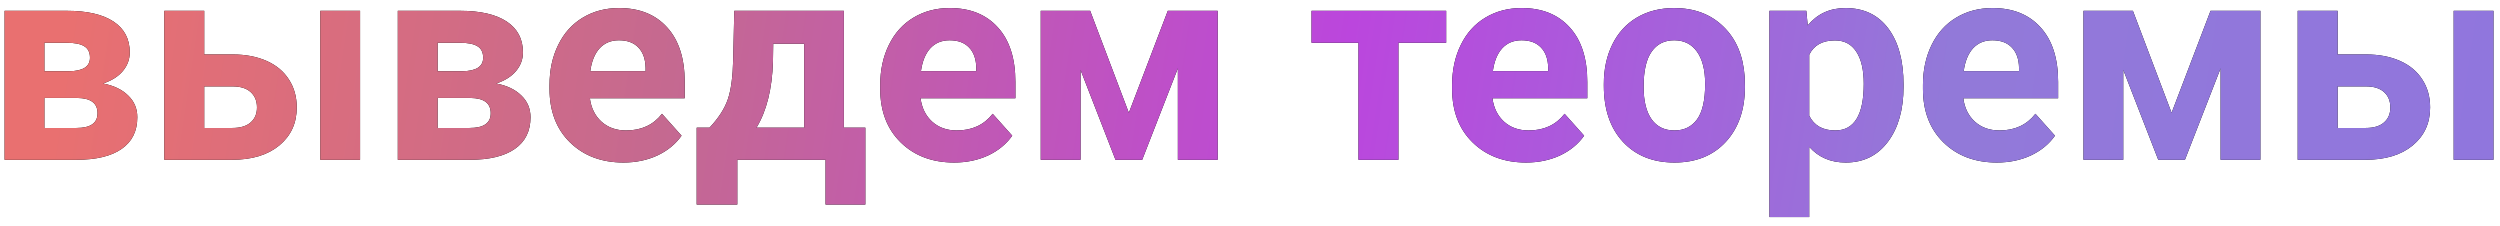 <?xml version="1.0" encoding="UTF-8"?> <svg xmlns="http://www.w3.org/2000/svg" width="266" height="24" viewBox="0 0 266 24" fill="none"> <path d="M0.49 17V1.15H7.111C9.27 1.15 10.925 1.531 12.077 2.293C13.229 3.055 13.806 4.148 13.806 5.574C13.806 6.307 13.562 6.966 13.073 7.552C12.595 8.128 11.892 8.572 10.964 8.885C12.097 9.1 12.985 9.524 13.63 10.159C14.284 10.784 14.611 11.556 14.611 12.474C14.611 13.948 14.055 15.071 12.941 15.843C11.838 16.614 10.231 17 8.122 17H0.49ZM4.724 10.423V13.616H8.137C9.631 13.616 10.378 13.094 10.378 12.049C10.378 10.984 9.665 10.442 8.239 10.423H4.724ZM4.724 7.581H7.346C8.83 7.562 9.572 7.083 9.572 6.146C9.572 5.569 9.367 5.159 8.957 4.915C8.557 4.671 7.941 4.549 7.111 4.549H4.724V7.581ZM21.73 5.794H24.763C26.13 5.794 27.331 6.023 28.366 6.482C29.401 6.941 30.192 7.601 30.739 8.46C31.296 9.31 31.574 10.301 31.574 11.434C31.574 13.104 30.954 14.451 29.714 15.477C28.483 16.492 26.804 17 24.675 17H17.482V1.15H21.73V5.794ZM38.312 17H34.079V1.15H38.312V17ZM21.73 9.192V13.616H24.733C25.573 13.616 26.218 13.421 26.667 13.03C27.116 12.64 27.341 12.107 27.341 11.434C27.341 10.75 27.121 10.208 26.682 9.808C26.242 9.397 25.593 9.192 24.733 9.192H21.73ZM42.326 17V1.15H48.947C51.105 1.15 52.761 1.531 53.913 2.293C55.065 3.055 55.642 4.148 55.642 5.574C55.642 6.307 55.398 6.966 54.909 7.552C54.431 8.128 53.727 8.572 52.8 8.885C53.933 9.1 54.821 9.524 55.466 10.159C56.12 10.784 56.447 11.556 56.447 12.474C56.447 13.948 55.891 15.071 54.777 15.843C53.674 16.614 52.067 17 49.958 17H42.326ZM46.56 10.423V13.616H49.973C51.467 13.616 52.214 13.094 52.214 12.049C52.214 10.984 51.501 10.442 50.075 10.423H46.56ZM46.56 7.581H49.182C50.666 7.562 51.408 7.083 51.408 6.146C51.408 5.569 51.203 5.159 50.793 4.915C50.393 4.671 49.777 4.549 48.947 4.549H46.56V7.581ZM66.335 17.293C64.011 17.293 62.116 16.58 60.651 15.154C59.196 13.729 58.469 11.829 58.469 9.456V9.046C58.469 7.454 58.776 6.033 59.392 4.783C60.007 3.523 60.876 2.557 61.999 1.883C63.132 1.199 64.421 0.857 65.866 0.857C68.034 0.857 69.738 1.541 70.978 2.908C72.228 4.275 72.853 6.214 72.853 8.724V10.452H62.761C62.898 11.487 63.308 12.317 63.991 12.942C64.685 13.567 65.559 13.88 66.613 13.88C68.244 13.88 69.519 13.289 70.436 12.107L72.517 14.437C71.882 15.335 71.022 16.038 69.939 16.546C68.855 17.044 67.653 17.293 66.335 17.293ZM65.852 4.285C65.012 4.285 64.328 4.568 63.801 5.135C63.283 5.701 62.951 6.512 62.805 7.566H68.693V7.229C68.674 6.292 68.42 5.569 67.932 5.062C67.443 4.544 66.75 4.285 65.852 4.285ZM75.49 13.587C76.447 12.571 77.097 11.565 77.439 10.569C77.78 9.573 77.971 8.162 78.01 6.336L78.127 1.15H89.787V13.587H92.072V21.761H87.839V17H78.449V21.761H74.128V13.587H75.49ZM80.485 13.587H85.568V4.651H82.272L82.243 6.556C82.155 9.466 81.569 11.81 80.485 13.587ZM101.521 17.293C99.196 17.293 97.302 16.58 95.837 15.154C94.382 13.729 93.654 11.829 93.654 9.456V9.046C93.654 7.454 93.962 6.033 94.577 4.783C95.192 3.523 96.061 2.557 97.185 1.883C98.317 1.199 99.606 0.857 101.052 0.857C103.22 0.857 104.924 1.541 106.164 2.908C107.414 4.275 108.039 6.214 108.039 8.724V10.452H97.946C98.083 11.487 98.493 12.317 99.177 12.942C99.87 13.567 100.744 13.88 101.799 13.88C103.43 13.88 104.704 13.289 105.622 12.107L107.702 14.437C107.067 15.335 106.208 16.038 105.124 16.546C104.04 17.044 102.839 17.293 101.521 17.293ZM101.037 4.285C100.197 4.285 99.514 4.568 98.986 5.135C98.469 5.701 98.137 6.512 97.99 7.566H103.879V7.229C103.859 6.292 103.605 5.569 103.117 5.062C102.629 4.544 101.936 4.285 101.037 4.285ZM120.109 12.005L124.255 1.15H129.558V17H125.324V7.273L121.53 17H118.688L114.968 7.435V17H110.734V1.15H115.993L120.109 12.005ZM153.874 4.549H148.791V17H144.543V4.549H139.548V1.15H153.874V4.549ZM162.37 17.293C160.046 17.293 158.151 16.58 156.687 15.154C155.231 13.729 154.504 11.829 154.504 9.456V9.046C154.504 7.454 154.812 6.033 155.427 4.783C156.042 3.523 156.911 2.557 158.034 1.883C159.167 1.199 160.456 0.857 161.901 0.857C164.069 0.857 165.773 1.541 167.014 2.908C168.264 4.275 168.889 6.214 168.889 8.724V10.452H158.796C158.933 11.487 159.343 12.317 160.026 12.942C160.72 13.567 161.594 13.88 162.648 13.88C164.279 13.88 165.554 13.289 166.472 12.107L168.552 14.437C167.917 15.335 167.058 16.038 165.974 16.546C164.89 17.044 163.688 17.293 162.37 17.293ZM161.887 4.285C161.047 4.285 160.363 4.568 159.836 5.135C159.318 5.701 158.986 6.512 158.84 7.566H164.729V7.229C164.709 6.292 164.455 5.569 163.967 5.062C163.479 4.544 162.785 4.285 161.887 4.285ZM170.646 8.929C170.646 7.356 170.949 5.955 171.555 4.725C172.16 3.494 173.029 2.542 174.162 1.868C175.305 1.194 176.628 0.857 178.132 0.857C180.271 0.857 182.014 1.512 183.361 2.82C184.719 4.129 185.476 5.906 185.632 8.152L185.661 9.236C185.661 11.668 184.982 13.621 183.625 15.096C182.268 16.561 180.446 17.293 178.161 17.293C175.876 17.293 174.05 16.561 172.683 15.096C171.325 13.631 170.646 11.639 170.646 9.119V8.929ZM174.88 9.236C174.88 10.74 175.163 11.893 175.729 12.693C176.296 13.484 177.106 13.88 178.161 13.88C179.187 13.88 179.987 13.489 180.563 12.708C181.14 11.917 181.428 10.657 181.428 8.929C181.428 7.454 181.14 6.312 180.563 5.501C179.987 4.69 179.177 4.285 178.132 4.285C177.097 4.285 176.296 4.69 175.729 5.501C175.163 6.302 174.88 7.547 174.88 9.236ZM202.536 9.222C202.536 11.663 201.979 13.621 200.866 15.096C199.763 16.561 198.269 17.293 196.384 17.293C194.782 17.293 193.488 16.736 192.502 15.623V23.094H188.269V1.15H192.194L192.341 2.703C193.366 1.473 194.704 0.857 196.354 0.857C198.308 0.857 199.826 1.58 200.91 3.025C201.994 4.471 202.536 6.463 202.536 9.002V9.222ZM198.303 8.914C198.303 7.439 198.039 6.302 197.512 5.501C196.994 4.7 196.237 4.3 195.241 4.3C193.913 4.3 193 4.808 192.502 5.823V12.312C193.02 13.357 193.942 13.88 195.271 13.88C197.292 13.88 198.303 12.225 198.303 8.914ZM212.468 17.293C210.144 17.293 208.249 16.58 206.784 15.154C205.329 13.729 204.602 11.829 204.602 9.456V9.046C204.602 7.454 204.909 6.033 205.524 4.783C206.14 3.523 207.009 2.557 208.132 1.883C209.265 1.199 210.554 0.857 211.999 0.857C214.167 0.857 215.871 1.541 217.111 2.908C218.361 4.275 218.986 6.214 218.986 8.724V10.452H208.894C209.03 11.487 209.44 12.317 210.124 12.942C210.817 13.567 211.691 13.88 212.746 13.88C214.377 13.88 215.651 13.289 216.569 12.107L218.649 14.437C218.015 15.335 217.155 16.038 216.071 16.546C214.987 17.044 213.786 17.293 212.468 17.293ZM211.984 4.285C211.145 4.285 210.461 4.568 209.934 5.135C209.416 5.701 209.084 6.512 208.938 7.566H214.826V7.229C214.807 6.292 214.553 5.569 214.064 5.062C213.576 4.544 212.883 4.285 211.984 4.285ZM231.057 12.005L235.202 1.15H240.505V17H236.271V7.273L232.478 17H229.636L225.915 7.435V17H221.682V1.15H226.94L231.057 12.005ZM248.723 5.794H251.755C253.122 5.794 254.323 6.023 255.358 6.482C256.394 6.941 257.185 7.601 257.731 8.46C258.288 9.31 258.566 10.301 258.566 11.434C258.566 13.104 257.946 14.451 256.706 15.477C255.476 16.492 253.796 17 251.667 17H244.475V1.15H248.723V5.794ZM265.305 17H261.071V1.15H265.305V17ZM248.723 9.192V13.616H251.726C252.565 13.616 253.21 13.421 253.659 13.03C254.108 12.64 254.333 12.107 254.333 11.434C254.333 10.75 254.113 10.208 253.674 9.808C253.234 9.397 252.585 9.192 251.726 9.192H248.723Z" fill="black"></path> <path d="M0.49 17V1.15H7.111C9.27 1.15 10.925 1.531 12.077 2.293C13.229 3.055 13.806 4.148 13.806 5.574C13.806 6.307 13.562 6.966 13.073 7.552C12.595 8.128 11.892 8.572 10.964 8.885C12.097 9.1 12.985 9.524 13.63 10.159C14.284 10.784 14.611 11.556 14.611 12.474C14.611 13.948 14.055 15.071 12.941 15.843C11.838 16.614 10.231 17 8.122 17H0.49ZM4.724 10.423V13.616H8.137C9.631 13.616 10.378 13.094 10.378 12.049C10.378 10.984 9.665 10.442 8.239 10.423H4.724ZM4.724 7.581H7.346C8.83 7.562 9.572 7.083 9.572 6.146C9.572 5.569 9.367 5.159 8.957 4.915C8.557 4.671 7.941 4.549 7.111 4.549H4.724V7.581ZM21.73 5.794H24.763C26.13 5.794 27.331 6.023 28.366 6.482C29.401 6.941 30.192 7.601 30.739 8.46C31.296 9.31 31.574 10.301 31.574 11.434C31.574 13.104 30.954 14.451 29.714 15.477C28.483 16.492 26.804 17 24.675 17H17.482V1.15H21.73V5.794ZM38.312 17H34.079V1.15H38.312V17ZM21.73 9.192V13.616H24.733C25.573 13.616 26.218 13.421 26.667 13.03C27.116 12.64 27.341 12.107 27.341 11.434C27.341 10.75 27.121 10.208 26.682 9.808C26.242 9.397 25.593 9.192 24.733 9.192H21.73ZM42.326 17V1.15H48.947C51.105 1.15 52.761 1.531 53.913 2.293C55.065 3.055 55.642 4.148 55.642 5.574C55.642 6.307 55.398 6.966 54.909 7.552C54.431 8.128 53.727 8.572 52.8 8.885C53.933 9.1 54.821 9.524 55.466 10.159C56.12 10.784 56.447 11.556 56.447 12.474C56.447 13.948 55.891 15.071 54.777 15.843C53.674 16.614 52.067 17 49.958 17H42.326ZM46.56 10.423V13.616H49.973C51.467 13.616 52.214 13.094 52.214 12.049C52.214 10.984 51.501 10.442 50.075 10.423H46.56ZM46.56 7.581H49.182C50.666 7.562 51.408 7.083 51.408 6.146C51.408 5.569 51.203 5.159 50.793 4.915C50.393 4.671 49.777 4.549 48.947 4.549H46.56V7.581ZM66.335 17.293C64.011 17.293 62.116 16.58 60.651 15.154C59.196 13.729 58.469 11.829 58.469 9.456V9.046C58.469 7.454 58.776 6.033 59.392 4.783C60.007 3.523 60.876 2.557 61.999 1.883C63.132 1.199 64.421 0.857 65.866 0.857C68.034 0.857 69.738 1.541 70.978 2.908C72.228 4.275 72.853 6.214 72.853 8.724V10.452H62.761C62.898 11.487 63.308 12.317 63.991 12.942C64.685 13.567 65.559 13.88 66.613 13.88C68.244 13.88 69.519 13.289 70.436 12.107L72.517 14.437C71.882 15.335 71.022 16.038 69.939 16.546C68.855 17.044 67.653 17.293 66.335 17.293ZM65.852 4.285C65.012 4.285 64.328 4.568 63.801 5.135C63.283 5.701 62.951 6.512 62.805 7.566H68.693V7.229C68.674 6.292 68.42 5.569 67.932 5.062C67.443 4.544 66.75 4.285 65.852 4.285ZM75.49 13.587C76.447 12.571 77.097 11.565 77.439 10.569C77.78 9.573 77.971 8.162 78.01 6.336L78.127 1.15H89.787V13.587H92.072V21.761H87.839V17H78.449V21.761H74.128V13.587H75.49ZM80.485 13.587H85.568V4.651H82.272L82.243 6.556C82.155 9.466 81.569 11.81 80.485 13.587ZM101.521 17.293C99.196 17.293 97.302 16.58 95.837 15.154C94.382 13.729 93.654 11.829 93.654 9.456V9.046C93.654 7.454 93.962 6.033 94.577 4.783C95.192 3.523 96.061 2.557 97.185 1.883C98.317 1.199 99.606 0.857 101.052 0.857C103.22 0.857 104.924 1.541 106.164 2.908C107.414 4.275 108.039 6.214 108.039 8.724V10.452H97.946C98.083 11.487 98.493 12.317 99.177 12.942C99.87 13.567 100.744 13.88 101.799 13.88C103.43 13.88 104.704 13.289 105.622 12.107L107.702 14.437C107.067 15.335 106.208 16.038 105.124 16.546C104.04 17.044 102.839 17.293 101.521 17.293ZM101.037 4.285C100.197 4.285 99.514 4.568 98.986 5.135C98.469 5.701 98.137 6.512 97.99 7.566H103.879V7.229C103.859 6.292 103.605 5.569 103.117 5.062C102.629 4.544 101.936 4.285 101.037 4.285ZM120.109 12.005L124.255 1.15H129.558V17H125.324V7.273L121.53 17H118.688L114.968 7.435V17H110.734V1.15H115.993L120.109 12.005ZM153.874 4.549H148.791V17H144.543V4.549H139.548V1.15H153.874V4.549ZM162.37 17.293C160.046 17.293 158.151 16.58 156.687 15.154C155.231 13.729 154.504 11.829 154.504 9.456V9.046C154.504 7.454 154.812 6.033 155.427 4.783C156.042 3.523 156.911 2.557 158.034 1.883C159.167 1.199 160.456 0.857 161.901 0.857C164.069 0.857 165.773 1.541 167.014 2.908C168.264 4.275 168.889 6.214 168.889 8.724V10.452H158.796C158.933 11.487 159.343 12.317 160.026 12.942C160.72 13.567 161.594 13.88 162.648 13.88C164.279 13.88 165.554 13.289 166.472 12.107L168.552 14.437C167.917 15.335 167.058 16.038 165.974 16.546C164.89 17.044 163.688 17.293 162.37 17.293ZM161.887 4.285C161.047 4.285 160.363 4.568 159.836 5.135C159.318 5.701 158.986 6.512 158.84 7.566H164.729V7.229C164.709 6.292 164.455 5.569 163.967 5.062C163.479 4.544 162.785 4.285 161.887 4.285ZM170.646 8.929C170.646 7.356 170.949 5.955 171.555 4.725C172.16 3.494 173.029 2.542 174.162 1.868C175.305 1.194 176.628 0.857 178.132 0.857C180.271 0.857 182.014 1.512 183.361 2.82C184.719 4.129 185.476 5.906 185.632 8.152L185.661 9.236C185.661 11.668 184.982 13.621 183.625 15.096C182.268 16.561 180.446 17.293 178.161 17.293C175.876 17.293 174.05 16.561 172.683 15.096C171.325 13.631 170.646 11.639 170.646 9.119V8.929ZM174.88 9.236C174.88 10.74 175.163 11.893 175.729 12.693C176.296 13.484 177.106 13.88 178.161 13.88C179.187 13.88 179.987 13.489 180.563 12.708C181.14 11.917 181.428 10.657 181.428 8.929C181.428 7.454 181.14 6.312 180.563 5.501C179.987 4.69 179.177 4.285 178.132 4.285C177.097 4.285 176.296 4.69 175.729 5.501C175.163 6.302 174.88 7.547 174.88 9.236ZM202.536 9.222C202.536 11.663 201.979 13.621 200.866 15.096C199.763 16.561 198.269 17.293 196.384 17.293C194.782 17.293 193.488 16.736 192.502 15.623V23.094H188.269V1.15H192.194L192.341 2.703C193.366 1.473 194.704 0.857 196.354 0.857C198.308 0.857 199.826 1.58 200.91 3.025C201.994 4.471 202.536 6.463 202.536 9.002V9.222ZM198.303 8.914C198.303 7.439 198.039 6.302 197.512 5.501C196.994 4.7 196.237 4.3 195.241 4.3C193.913 4.3 193 4.808 192.502 5.823V12.312C193.02 13.357 193.942 13.88 195.271 13.88C197.292 13.88 198.303 12.225 198.303 8.914ZM212.468 17.293C210.144 17.293 208.249 16.58 206.784 15.154C205.329 13.729 204.602 11.829 204.602 9.456V9.046C204.602 7.454 204.909 6.033 205.524 4.783C206.14 3.523 207.009 2.557 208.132 1.883C209.265 1.199 210.554 0.857 211.999 0.857C214.167 0.857 215.871 1.541 217.111 2.908C218.361 4.275 218.986 6.214 218.986 8.724V10.452H208.894C209.03 11.487 209.44 12.317 210.124 12.942C210.817 13.567 211.691 13.88 212.746 13.88C214.377 13.88 215.651 13.289 216.569 12.107L218.649 14.437C218.015 15.335 217.155 16.038 216.071 16.546C214.987 17.044 213.786 17.293 212.468 17.293ZM211.984 4.285C211.145 4.285 210.461 4.568 209.934 5.135C209.416 5.701 209.084 6.512 208.938 7.566H214.826V7.229C214.807 6.292 214.553 5.569 214.064 5.062C213.576 4.544 212.883 4.285 211.984 4.285ZM231.057 12.005L235.202 1.15H240.505V17H236.271V7.273L232.478 17H229.636L225.915 7.435V17H221.682V1.15H226.94L231.057 12.005ZM248.723 5.794H251.755C253.122 5.794 254.323 6.023 255.358 6.482C256.394 6.941 257.185 7.601 257.731 8.46C258.288 9.31 258.566 10.301 258.566 11.434C258.566 13.104 257.946 14.451 256.706 15.477C255.476 16.492 253.796 17 251.667 17H244.475V1.15H248.723V5.794ZM265.305 17H261.071V1.15H265.305V17ZM248.723 9.192V13.616H251.726C252.565 13.616 253.21 13.421 253.659 13.03C254.108 12.64 254.333 12.107 254.333 11.434C254.333 10.75 254.113 10.208 253.674 9.808C253.234 9.397 252.585 9.192 251.726 9.192H248.723Z" fill="url(#paint0_linear)"></path> <defs> <linearGradient id="paint0_linear" x1="6.343" y1="7.8" x2="274.805" y2="48.306" gradientUnits="userSpaceOnUse"> <stop stop-color="#E97070"></stop> <stop offset="0.237" stop-color="#C56990"></stop> <stop offset="0.498" stop-color="#BB46DD"></stop> <stop offset="0.732" stop-color="#9279D9"></stop> <stop offset="1" stop-color="#9075DE"></stop> </linearGradient> </defs> </svg> 